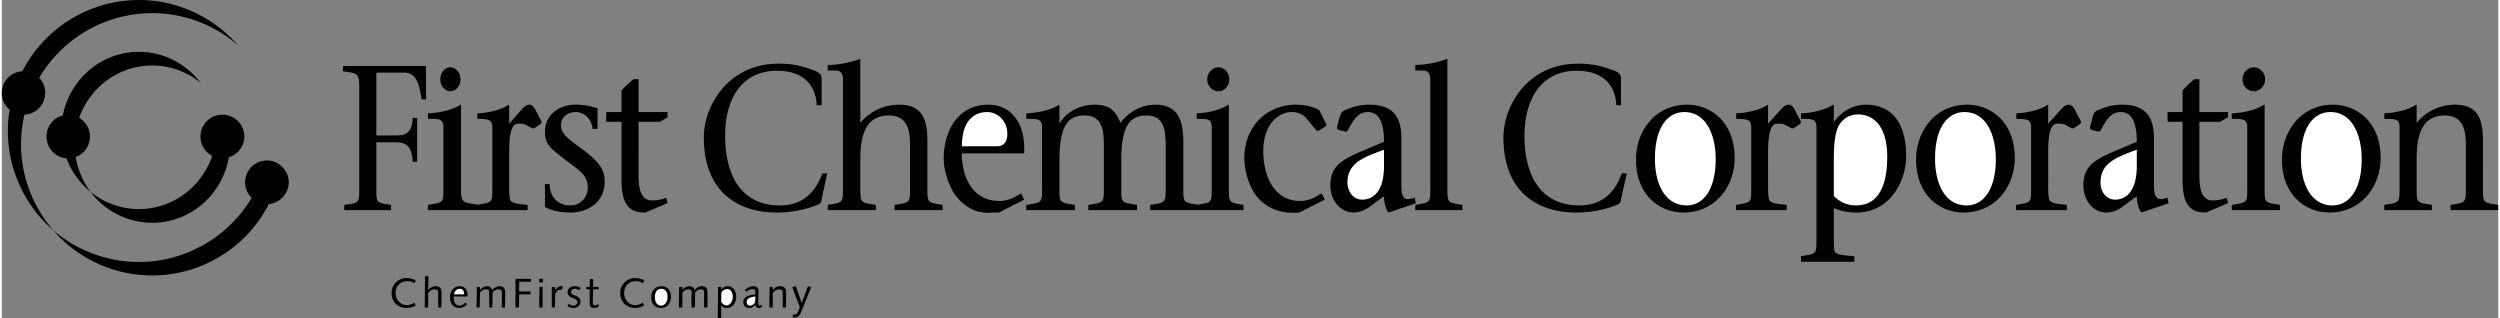 <svg xmlns="http://www.w3.org/2000/svg" width="2500" height="318" viewBox="0 0 85.419 10.881"><rect x="0" y="0" width="85.419" height="10.881" fill="#808080" stroke="none"/><path d="M14.166 9.594a.668.668 0 0 0-.306-.081.51.51 0 0 0-.522.513c0 .324.234.513.522.513a.607.607 0 0 0 .306-.09l-.054-.09a.492.492 0 0 1-.252.081c-.225 0-.387-.189-.387-.414 0-.225.162-.405.387-.405a.44.44 0 0 1 .261.072l.045-.099zM14.472 10.521h.117v-.495c.072-.09.144-.126.216-.126.081 0 .126.027.126.099v.522h.108l.009-.351v-.171c0-.117-.054-.207-.216-.207a.338.338 0 0 0-.243.135l.009-.477h-.117l-.009 1.071zM15.939 10.144v-.019c0-.188-.081-.333-.279-.333-.189 0-.324.171-.324.369 0 .234.117.378.315.378a.383.383 0 0 0 .27-.126l-.054-.063c-.063.054-.126.108-.207.108-.144 0-.198-.135-.198-.288v-.027h.477zM16.245 10.521h.108l.009-.513c.063-.063.117-.108.207-.108.063 0 .108.027.108.099v.522h.108l.009-.513c.054-.063.117-.108.207-.108.054 0 .108.027.108.099v.522h.108l.009-.351v-.171c0-.117-.054-.207-.198-.207-.09 0-.189.063-.252.135-.018-.09-.09-.135-.171-.135a.294.294 0 0 0-.234.126h-.009v-.099h-.108l-.009.702zM17.577 10.521h.117l.009-.45h.387v-.099h-.387v-.333h.405V9.54h-.531zM18.387 10.521h.117v-.702h-.108zM18.387 9.54h.126v.126h-.126zM18.819 10.521h.108l.009-.468c.062-.117.135-.144.18-.144.018 0 .036 0 .045.009l.036-.117c-.018 0-.036-.009-.063-.009-.099 0-.171.099-.198.153v-.126h-.117v.702zM19.351 10.467a.364.364 0 0 0 .216.072c.117 0 .234-.081.234-.216 0-.243-.324-.18-.324-.333 0-.072.062-.108.144-.108.045 0 .09.027.135.045l.054-.072a.376.376 0 0 0-.207-.063c-.135 0-.243.081-.243.207 0 .243.333.162.333.342 0 .081-.081.117-.144.117-.054 0-.108-.036-.153-.062l-.045.071zM19.998 9.819V9.9h.117V10.359c0 .117.036.18.153.18a.307.307 0 0 0 .171-.063l-.036-.072c-.027.018-.072.045-.108.045-.054 0-.072-.036-.072-.099v-.162l.009-.288h.189v-.081h-.189v-.27h-.108l-.009.27h-.117zM21.987 9.594a.703.703 0 0 0-.306-.081.51.51 0 0 0-.522.513c0 .324.234.513.522.513a.55.55 0 0 0 .297-.09l-.045-.09a.492.492 0 0 1-.252.081c-.225 0-.387-.189-.387-.414 0-.225.162-.405.387-.405.099 0 .18.018.252.072l.054-.099zM22.221 10.161c0 .234.126.378.333.378.225 0 .342-.189.342-.378 0-.234-.126-.369-.333-.369-.225 0-.342.189-.342.369zM23.166 10.521h.117l.009-.513c.054-.063.117-.108.198-.108.063 0 .117.027.117.099 0 .072-.009.135-.009.198v.324h.117l.009-.513c.054-.063.117-.108.198-.108.063 0 .108.027.108.099v.522h.117v-.351-.171c0-.117-.054-.207-.198-.207a.335.335 0 0 0-.243.135c-.018-.09-.09-.135-.18-.135a.294.294 0 0 0-.234.126v-.099h-.117l-.009.702zM24.498 10.881h.117v-.432c.036.045.108.09.207.09.18 0 .306-.189.306-.378 0-.27-.162-.369-.279-.369a.267.267 0 0 0-.225.117v-.09h-.117l-.009 1.062zM25.992 10.431c-.018.009-.036.027-.054.027-.045 0-.054-.054-.054-.108 0-.126.009-.252.009-.387 0-.099-.054-.171-.171-.171-.108 0-.153.027-.297.126l.054.063c.099-.072.144-.09.198-.09.081 0 .108.036.108.099v.09c-.153 0-.414.054-.414.252 0 .126.081.207.207.207.09 0 .153-.054.207-.117.009.063.045.117.108.117.054 0 .09-.018.135-.054l-.036-.054zM26.262 10.521h.117v-.495c.072-.09.144-.126.216-.126s.126.027.126.099v.522h.108l.009-.351v-.171c0-.117-.054-.207-.216-.207-.09 0-.18.054-.243.135v-.108h-.108l-.009.702zM27.063 10.863h.045c.153 0 .189-.054.27-.252l.315-.783-.108-.036-.216.576-.198-.576-.126.036.261.684-.072.171c-.027.063-.063.09-.171.09v.09zM12.816 2.484h.945c.423 0 .522.387.603.918h.153V2.259h-2.844v.18c.495.072.558.054.558.558V6.462c0 .495-.018.477-.513.549v.18h1.602v-.18c-.495-.072-.504-.054-.504-.549V4.869h.693c.405 0 .531.252.549.666h.153V4.032h-.153c-.009.432-.171.603-.549.603h-.693V2.484zM15.003 2.718c0 .225.162.405.351.405.189 0 .342-.189.342-.405 0-.225-.153-.414-.351-.414-.18 0-.342.18-.342.414zM18.135 4.383c.018.009.036.009.054.009.018 0 .027 0 .045-.009l.18-.126c.036-.027.054-.045.054-.099l-.189-.36c-.099-.207-.18-.216-.234-.216-.108 0-.198.09-.351.271l-.333.377V3.6l-.018-.018c-.288.198-.72.279-1.071.297v.189c.369 0 .513.018.513.288v2.133c0 .45-.027.441-.504.513-.495-.072-.567-.062-.567-.513V3.6l-.018-.018c-.306.198-.747.279-1.116.297v.189h.144c.243 0 .387.018.387.288v2.133c0 .459-.018.441-.531.522v.18h3.411v-.18c-.351-.036-.585-.054-.603-.207-.027-.162-.027-.261-.027-.495V5.211c0-.513.045-.98.306-.98.1 0 .171 0 .234.027l.234.125zM18.585 7.083c.234.126.513.189.873.189.559 0 1.17-.324 1.17-1.053 0-.324-.081-.585-.684-1.053-.477-.36-.81-.549-.81-.882 0-.279.234-.45.504-.45.369 0 .558.333.576.576h.171v-.702a2.174 2.174 0 0 0-.765-.126c-.531 0-1.035.333-1.035.927 0 .468.216.576.738.99.387.306.729.468.729.927 0 .288-.225.603-.594.603-.378 0-.711-.243-.711-.729h-.162v.783zM22.779 3.834h-.99V2.709h-.171a3.483 3.483 0 0 0-.414.387v.738h-.522v.333h.522v1.998c0 .963.369 1.107.819 1.107l.756-.324-.045-.18c-.153.062-.324.09-.495.09-.432 0-.45-.567-.45-.846V4.167h.729l.261-.153v-.18zM55.431 5.931c-.198.558-.594 1.098-1.449 1.098-1.305 0-1.881-.99-1.881-2.394.009-1.26.585-2.214 1.782-2.214 1.017 0 1.341.612 1.359 1.179h.162v-.909c0-.117-.063-.216-.243-.279-.315-.108-.612-.234-1.233-.234-1.71 0-2.547 1.44-2.547 2.52 0 1.881 1.179 2.574 2.484 2.574.558 0 1.008-.117 1.251-.207.18-.063.288-.09.288-.252l.198-.882h-.171zM28.08 5.931c-.207.558-.603 1.098-1.458 1.098-1.296 0-1.872-.99-1.872-2.394 0-1.26.576-2.214 1.773-2.214 1.017 0 1.341.612 1.359 1.179h.171v-.909c0-.117-.072-.216-.252-.279-.315-.108-.603-.234-1.224-.234-1.719 0-2.556 1.44-2.556 2.52 0 1.881 1.179 2.574 2.493 2.574.549 0 .999-.117 1.242-.207.18-.063.297-.09.297-.252l.189-.882h-.162zM29.367 2.016a3.368 3.368 0 0 1-1.107.207v.189h.279c.171 0 .243.117.243.306V6.489c0 .459-.027.441-.522.522v.18h1.647v-.18c-.504-.081-.531-.063-.531-.522V5.454c0-.729.135-1.503.972-1.503.702 0 .729.621.729 1.062v1.476c0 .459-.027.441-.531.522v.18h1.647v-.18c-.495-.081-.522-.063-.522-.522V4.833c0-.729-.162-1.251-.963-1.251-.576 0-1.044.271-1.332.621V2.034l-.009-.018zM34.983 5.247v-.198c0-.882-.486-1.467-1.224-1.467-1.116 0-1.53 1.008-1.53 1.827 0 .531.243 1.089.441 1.323.414.495.828.549 1.08.549.072 0 .126-.009.162-.009h.207l.864-.441-.108-.216c-.153.09-.378.261-.738.261-.936 0-1.287-.828-1.287-1.629h2.133z"/><path d="M32.851 5.004c0-.891.432-1.17.864-1.17.369 0 .693.306.693.756 0 .315-.18.414-.324.414h-1.233z" fill="#fff"/><path d="M36.189 5.499c0-1.242.315-1.548.864-1.548.621 0 .657.54.657 1.071V6.489c0 .459-.027.441-.531.522v.18h1.665v-.18c-.513-.081-.54-.063-.54-.522v-.99c0-1.188.288-1.548.864-1.548.621 0 .657.54.657 1.071V6.489c0 .459-.027.441-.531.522v.18H42.489v-.18c-.477-.081-.504-.063-.504-.522V3.6l-.018-.018c-.297.198-.72.279-1.08.297v.189h.135c.243 0 .378.018.378.288v2.133c0 .45-.018.441-.477.513-.477-.072-.495-.062-.495-.513V4.842c0-.729-.198-1.26-.945-1.26-.531 0-.936.271-1.206.621-.153-.342-.297-.621-.882-.621-.531 0-.981.271-1.188.621h-.018V3.6l-.009-.018c-.306.198-.756.279-1.125.297v.189h.144c.243 0 .396.018.396.288v2.133c0 .459-.027.441-.54.522v.18h1.665v-.18c-.504-.081-.531-.063-.531-.522v-.99zM41.247 2.718c0 .225.18.405.378.405.207 0 .378-.189.378-.405 0-.225-.171-.414-.378-.414-.198 0-.378.18-.378.414zM45.162 6.615c-.171.09-.378.261-.738.261-.945 0-1.26-.945-1.26-1.692 0-1.017.585-1.35.972-1.35.243 0 .423.108.513.225l.342.414c.054 0 .072-.009.09-.009l.234-.153c.009-.009.009-.019.009-.027 0-.018 0-.027-.009-.045l-.234-.468c-.216-.135-.558-.189-.801-.189-.972 0-1.764.72-1.764 1.827 0 .522.225 1.08.432 1.323.414.495.972.549 1.269.549.081 0 .144-.009.18-.009l.873-.441-.108-.216zM48.384 6.957l-.036-.198a.712.712 0 0 1-.225.054c-.225 0-.234-.252-.234-.531V4.716c0-.765-.333-1.134-1.098-1.134-.288 0-.513.054-.819.18-.072.027-.144.081-.189.216l-.099.378c0 .045.018.072.054.09l.225.054c.036 0 .063 0 .081-.027.162-.252.297-.639.693-.639.414 0 .558.405.558 1.017l-.702.297c-.765.324-1.134.54-1.134 1.206 0 .513.36.918.792.918a.956.956 0 0 0 .54-.189l.504-.369c0 .216.054.432.153.558l.936-.315z"/><path d="M49.446 2.016a3.202 3.202 0 0 1-1.08.207v.189h.27c.162 0 .243.117.243.306V6.489c0 .459-.027.441-.513.522v.18h1.611v-.18c-.486-.081-.513-.063-.513-.522V2.034l-.018-.018zM79.65 7.272c1.044 0 1.746-.846 1.746-1.872 0-1.215-.81-1.818-1.629-1.818-1.089 0-1.746.9-1.746 1.881 0 1.197.792 1.809 1.629 1.809zM67.131 7.272c1.044 0 1.746-.846 1.746-1.872 0-1.215-.81-1.818-1.629-1.818-1.089 0-1.746.9-1.746 1.881 0 1.197.792 1.809 1.629 1.809zM57.546 7.272c1.044 0 1.746-.846 1.746-1.872 0-1.215-.81-1.818-1.629-1.818-1.089 0-1.746.9-1.746 1.881 0 1.197.792 1.809 1.629 1.809zM70.812 4.383c.018.009.036.009.054.009.009 0 .027 0 .036-.009l.189-.126c.036-.027.054-.045.054-.099l-.189-.36c-.099-.207-.18-.216-.243-.216-.108 0-.198.09-.351.271l-.341.377V3.6l-.009-.018c-.297.198-.738.279-1.08.297v.189c.369 0 .504.018.504.288v2.133c0 .459-.019.441-.513.522v.18h1.737v-.18c-.351-.036-.585-.054-.612-.207-.027-.162-.027-.261-.027-.495V5.211c0-.513.045-.98.315-.98a.67.67 0 0 1 .243.027l.233.125zM61.228 4.383c.018.009.036.009.054.009s.027 0 .036-.009l.189-.126c.036-.027.054-.045.054-.099l-.189-.36c-.099-.207-.18-.216-.234-.216-.117 0-.207.09-.36.271l-.342.377V3.6l-.009-.018c-.297.198-.729.279-1.08.297v.189c.369 0 .513.018.513.288v2.133c0 .459-.027.441-.522.522v.18h1.737v-.18c-.351-.036-.585-.054-.612-.207-.027-.162-.027-.261-.027-.495V5.211c0-.513.054-.98.314-.98.099 0 .18 0 .243.027l.235.125z"/><path d="M62.686 7.119c.297.126.504.153.783.153 1.143 0 1.692-1.089 1.692-1.917 0-1.341-.648-1.773-1.377-1.773-.414 0-.828.216-1.089.585h-.009V3.6l-.019-.018c-.306.198-.747.279-1.106.297v.189h.144c.243 0 .387.018.387.288V8.253c0 .45-.027.432-.531.513v.189h1.827v-.189c-.414-.036-.657-.045-.684-.198-.018-.162-.018-.261-.018-.495v-.954zM74.143 6.957l-.045-.198a.622.622 0 0 1-.216.054c-.225 0-.243-.252-.243-.531V4.716c0-.765-.333-1.134-1.089-1.134-.288 0-.513.054-.81.18-.081.027-.153.081-.189.216l-.099.378c0 .045.009.072.054.09l.215.054c.045 0 .072 0 .09-.027.153-.252.288-.639.693-.639.405 0 .549.405.549 1.017l-.702.297c-.765.324-1.125.54-1.125 1.206 0 .513.351.918.783.918a.933.933 0 0 0 .54-.189l.504-.369c0 .216.054.432.153.558l.937-.315zM76.176 3.834h-.981V2.709h-.171a3.364 3.364 0 0 0-.405.387v.738h-.513v.333h.513v1.998c0 .963.36 1.107.81 1.107l.747-.324-.045-.18a1.36 1.36 0 0 1-.495.09c-.423 0-.441-.567-.441-.846V4.167h.711l.27-.153v-.18zM77.409 3.582c-.306.198-.747.279-1.107.297v.189h.135c.243 0 .396.018.396.288v2.133c0 .459-.027.441-.531.522v.18h1.647v-.18c-.495-.081-.522-.063-.522-.522V3.6l-.018-.018zM76.671 2.718a.4.4 0 0 0 .387.405c.207 0 .387-.189.387-.405 0-.225-.18-.414-.387-.414-.206 0-.387.18-.387.414zM82.629 5.454c0-.729.126-1.503.963-1.503.693 0 .72.621.72 1.062v1.476c0 .459-.027.441-.522.522v.18h1.629v-.18c-.495-.081-.522-.063-.522-.522V4.833c0-.729-.153-1.251-.954-1.251a1.68 1.68 0 0 0-1.314.621V3.6l-.018-.018c-.297.198-.738.279-1.089.297v.189h.135c.243 0 .387.018.387.288v2.133c0 .459-.027.441-.522.522v.18h1.629v-.18c-.495-.081-.522-.063-.522-.522V5.454zM7.768 5.382c-.217 1.269-1.306 2.241-2.62 2.241a2.634 2.634 0 0 1-2.115-1.062 2.641 2.641 0 0 0 1.656.594c1.161 0 2.151-.765 2.511-1.818a.749.749 0 0 1 .342-1.413.745.745 0 0 1 .226 1.458z"/><path d="M4.689 1.773c.864 0 1.629.423 2.115 1.062a2.604 2.604 0 0 0-1.656-.594c-1.152 0-2.133.747-2.502 1.791a.73.73 0 0 1 .369.639.743.743 0 0 1-.486.702c.072.441.252.846.504 1.188a2.682 2.682 0 0 1-.819-1.143.746.746 0 0 1-.684-.747c0-.351.234-.639.558-.72.243-1.242 1.314-2.178 2.601-2.178z"/><path d="M4.689 0c1.35 0 2.565.604 3.393 1.548A4.478 4.478 0 0 0 5.148.45a4.496 4.496 0 0 0-3.87 2.214.713.713 0 0 1 .207.513.744.744 0 0 1-.711.747 4.678 4.678 0 0 0-.117 1.008c0 1.125.423 2.151 1.098 2.943A4.511 4.511 0 0 1 .207 4.482c0-.243.019-.486.063-.729A.722.722 0 0 1 0 3.177a.74.74 0 0 1 .702-.738A4.493 4.493 0 0 1 4.689 0zM9.135 6.984a4.482 4.482 0 0 1-7.38.891 4.518 4.518 0 0 0 2.934 1.089A4.495 4.495 0 0 0 8.55 6.768a.72.72 0 0 1-.225-.531.75.75 0 0 1 .747-.747c.405 0 .747.342.747.747a.76.76 0 0 1-.684.747z"/><path d="M15.471 10.071c.018-.099.09-.189.198-.189s.153.09.153.189h-.351zM22.347 10.161c0-.198.108-.279.216-.279.117 0 .216.081.216.279s-.117.297-.225.297c-.116 0-.207-.099-.207-.297zM24.624 10.008a.238.238 0 0 1 .198-.117c.099 0 .189.081.189.27 0 .144-.09.288-.216.288-.072 0-.126-.045-.18-.117l.009-.324zM25.776 10.35c-.045.054-.099.108-.162.108-.081 0-.126-.045-.126-.126 0-.117.099-.162.297-.188l-.009.206zM47.295 5.67c0 .927-.405 1.161-.747 1.161-.297 0-.504-.261-.504-.594 0-.711.675-.891 1.251-1.116v.549zM67.23 7.029c-.711 0-1.08-.693-1.08-1.602 0-1.08.441-1.593 1.008-1.593.765 0 1.071.819 1.071 1.603 0 1.088-.45 1.592-.999 1.592zM57.654 7.029c-.72 0-1.089-.693-1.089-1.602 0-1.08.441-1.593 1.008-1.593.765 0 1.071.819 1.071 1.603.001 1.088-.45 1.592-.99 1.592zM62.686 5.472c0-.36.018-.765.108-1.026a.742.742 0 0 1 .72-.531c.504 0 .999.369.999 1.449 0 .63-.117 1.665-1.071 1.665-.288 0-.54-.108-.756-.324V5.472zM79.749 7.029c-.711 0-1.08-.693-1.08-1.602 0-1.08.441-1.593 1.008-1.593.765 0 1.071.819 1.071 1.603 0 1.088-.45 1.592-.999 1.592zM73.053 5.67c0 .927-.405 1.161-.738 1.161-.306 0-.504-.261-.504-.594 0-.711.666-.891 1.242-1.116v.549z" fill="#fff"/></svg>